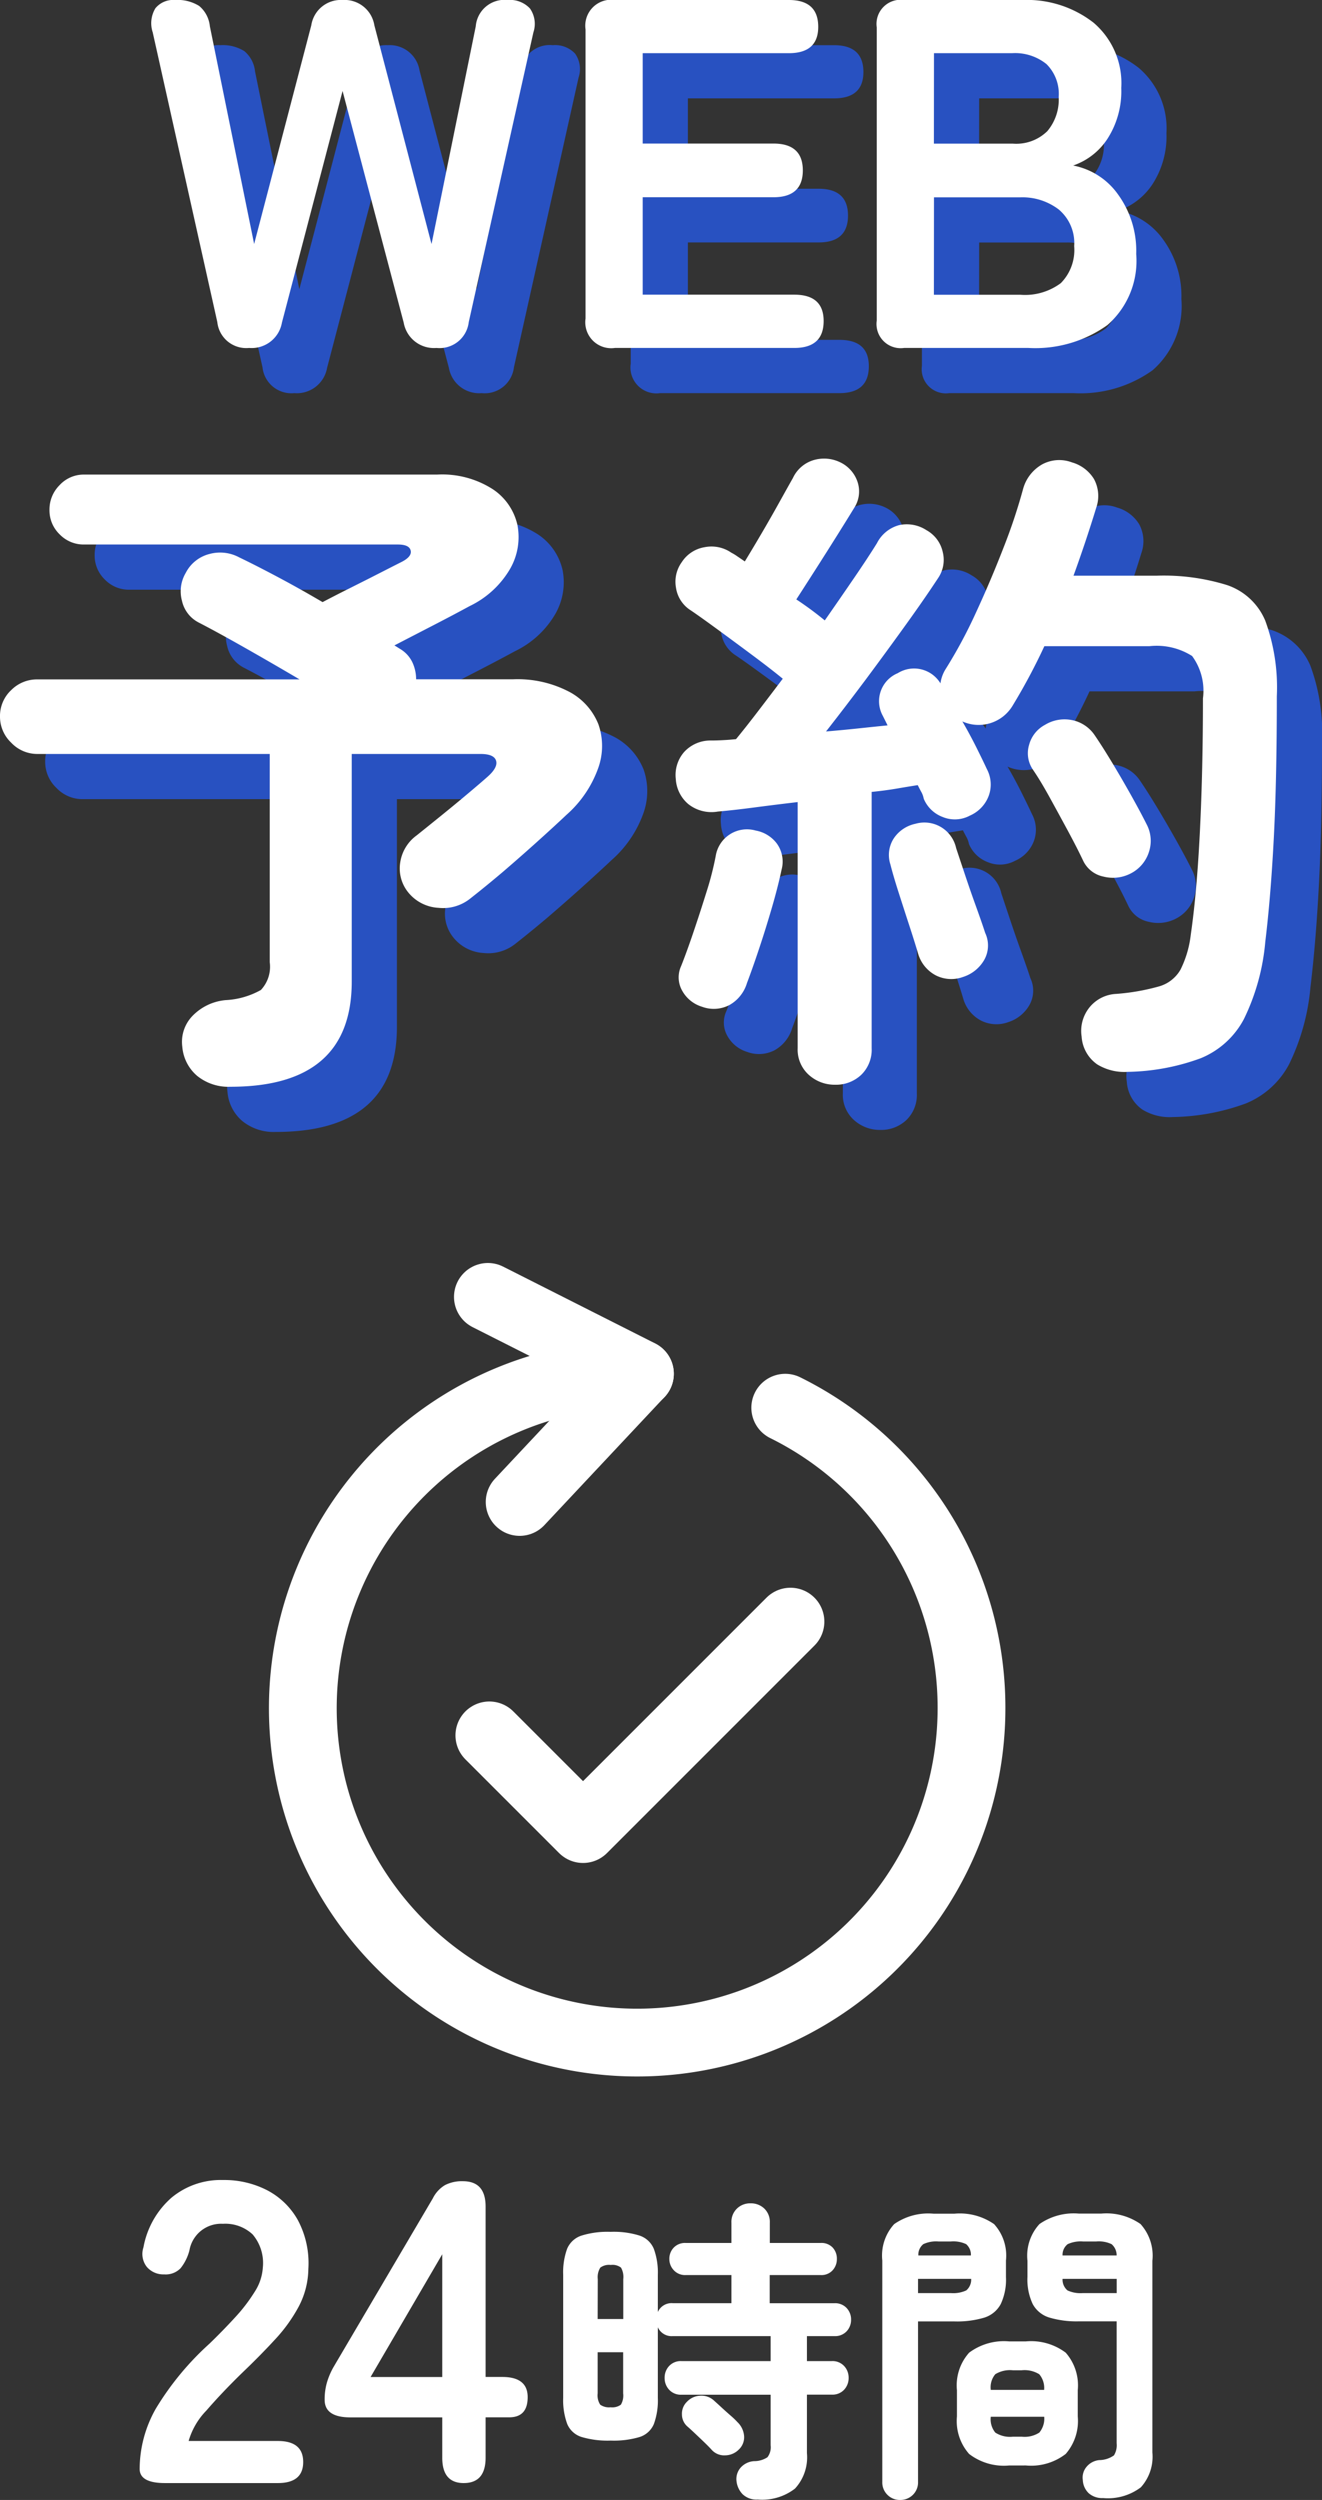 <svg xmlns="http://www.w3.org/2000/svg" width="58.52" height="110.648" viewBox="0 0 58.52 110.648">
  <rect x="0" y="0" width="58.52" height="110.648" fill="#333333" stroke="none"/>
  <g id="グループ_39" data-name="グループ 39" transform="translate(-11.35 -15.6)">
    <path id="パス_18" data-name="パス 18" d="M-17.622,0A1.286,1.286,0,0,1-19.03-1.144L-21.89-13.97a1.278,1.278,0,0,1,.121-1.067A1.02,1.02,0,0,1-20.9-15.4a1.8,1.8,0,0,1,1.067.264,1.34,1.34,0,0,1,.473.9L-17.4-4.6l2.53-9.68A1.321,1.321,0,0,1-13.486-15.4a1.334,1.334,0,0,1,1.408,1.122l2.53,9.68,1.958-9.636A1.275,1.275,0,0,1-6.182-15.4a1.211,1.211,0,0,1,.99.374,1.185,1.185,0,0,1,.154,1.056L-7.9-1.144A1.3,1.3,0,0,1-9.328,0,1.359,1.359,0,0,1-10.78-1.122l-2.706-10.252L-16.17-1.122A1.359,1.359,0,0,1-17.622,0ZM-1.43,0a1.147,1.147,0,0,1-1.3-1.3V-14.1a1.147,1.147,0,0,1,1.3-1.3h7.7q1.3,0,1.3,1.188,0,1.166-1.3,1.166H-.2v4H5.588q1.3,0,1.3,1.188t-1.3,1.188H-.2v4.312h6.71q1.3,0,1.3,1.166Q7.81,0,6.512,0Zm12.8,0a1.069,1.069,0,0,1-1.21-1.21V-14.19a1.069,1.069,0,0,1,1.21-1.21h5.258a4.794,4.794,0,0,1,3.124,1,3.511,3.511,0,0,1,1.232,2.893,3.887,3.887,0,0,1-.6,2.233,2.959,2.959,0,0,1-1.529,1.2,3.166,3.166,0,0,1,1.991,1.287,4.247,4.247,0,0,1,.8,2.629,3.771,3.771,0,0,1-1.276,3.146A5.485,5.485,0,0,1,16.874,0Zm1.32-2.354h3.828a2.644,2.644,0,0,0,1.793-.517A2.085,2.085,0,0,0,18.9-4.51a1.936,1.936,0,0,0-.682-1.617,2.647,2.647,0,0,0-1.694-.539H12.694Zm0-6.688h3.5a1.963,1.963,0,0,0,1.518-.55,2.157,2.157,0,0,0,.506-1.518,1.852,1.852,0,0,0-.539-1.452,2.211,2.211,0,0,0-1.529-.484H12.694ZM-18.45,32.7a2.2,2.2,0,0,1-1.47-.48,1.889,1.889,0,0,1-.66-1.29,1.649,1.649,0,0,1,.45-1.365,2.329,2.329,0,0,1,1.47-.7,3.534,3.534,0,0,0,1.56-.45,1.5,1.5,0,0,0,.39-1.23V17.97H-27a1.583,1.583,0,0,1-1.155-.5,1.583,1.583,0,0,1-.495-1.155,1.568,1.568,0,0,1,.495-1.17A1.607,1.607,0,0,1-27,14.67h11.61q-1.17-.69-2.385-1.38t-2.085-1.14a1.42,1.42,0,0,1-.735-.96,1.6,1.6,0,0,1,.165-1.23,1.628,1.628,0,0,1,1.05-.84,1.783,1.783,0,0,1,1.32.15q.69.33,1.68.855t2.01,1.125q.51-.27,1.23-.63t1.365-.69q.645-.33.885-.45.48-.24.42-.51t-.57-.27H-24.93a1.473,1.473,0,0,1-1.08-.45,1.473,1.473,0,0,1-.45-1.08,1.523,1.523,0,0,1,.45-1.1,1.45,1.45,0,0,1,1.08-.465H-9.3a4.152,4.152,0,0,1,2.46.645,2.572,2.572,0,0,1,1.095,1.59,2.823,2.823,0,0,1-.315,1.92,4.138,4.138,0,0,1-1.8,1.665q-.66.36-1.56.825l-1.77.915.24.15a1.383,1.383,0,0,1,.555.6,1.78,1.78,0,0,1,.165.75h4.29a4.937,4.937,0,0,1,2.49.555,2.792,2.792,0,0,1,1.29,1.44,2.9,2.9,0,0,1-.015,1.95,4.988,4.988,0,0,1-1.4,2.055q-.54.51-1.29,1.185T-6.39,23.19q-.78.66-1.47,1.2a1.917,1.917,0,0,1-1.38.39,1.842,1.842,0,0,1-1.32-.66,1.678,1.678,0,0,1-.375-1.335A1.807,1.807,0,0,1-10.2,21.57q.45-.36,1.08-.87t1.2-.99q.57-.48.84-.72.48-.42.39-.72t-.69-.3h-5.7V28.05Q-13.08,32.7-18.45,32.7Zm26.76-.09a1.7,1.7,0,0,1-1.155-.435A1.5,1.5,0,0,1,6.66,30.99V20.1q-1.02.12-1.935.24t-1.6.18a1.65,1.65,0,0,1-1.305-.33,1.574,1.574,0,0,1-.555-1.11A1.55,1.55,0,0,1,1.62,17.9a1.571,1.571,0,0,1,1.2-.525q.24,0,.525-.015t.585-.045q.42-.51.96-1.215T6,14.64q-.51-.42-1.335-1.035T3.06,12.42q-.78-.57-1.14-.81a1.428,1.428,0,0,1-.645-.99A1.481,1.481,0,0,1,1.53,9.48a1.488,1.488,0,0,1,1.005-.66,1.549,1.549,0,0,1,1.185.24,2.19,2.19,0,0,1,.27.165q.15.1.33.225.33-.54.735-1.23t.78-1.365q.375-.675.615-1.1a1.479,1.479,0,0,1,.93-.795,1.637,1.637,0,0,1,1.17.105A1.48,1.48,0,0,1,9.3,5.9,1.331,1.331,0,0,1,9.18,7.05q-.33.54-.81,1.305T7.41,9.87q-.48.75-.81,1.26a14.919,14.919,0,0,1,1.26.93q.69-.99,1.305-1.89T10.17,8.64a1.552,1.552,0,0,1,.99-.8,1.591,1.591,0,0,1,1.2.225,1.46,1.46,0,0,1,.72.96,1.429,1.429,0,0,1-.21,1.17q-.57.87-1.4,2.025t-1.755,2.4q-.93,1.245-1.8,2.355.72-.06,1.425-.135t1.3-.135l-.21-.42a1.343,1.343,0,0,1,.66-1.89,1.365,1.365,0,0,1,1.89.45,1.63,1.63,0,0,1,.21-.6,21.269,21.269,0,0,0,1.35-2.505q.66-1.425,1.23-2.895a24.821,24.821,0,0,0,.87-2.61,1.792,1.792,0,0,1,.84-1.08,1.588,1.588,0,0,1,1.32-.09,1.679,1.679,0,0,1,.975.735,1.571,1.571,0,0,1,.1,1.275q-.21.69-.465,1.455T18.87,10.08h3.69a9.467,9.467,0,0,1,3.12.42,2.808,2.808,0,0,1,1.68,1.575,8.588,8.588,0,0,1,.51,3.345q0,3.72-.135,6.3t-.375,4.56a9.7,9.7,0,0,1-.945,3.42,3.778,3.778,0,0,1-1.92,1.74,9.8,9.8,0,0,1-3.225.6,2.3,2.3,0,0,1-1.35-.33,1.621,1.621,0,0,1-.69-1.23,1.657,1.657,0,0,1,.345-1.29,1.617,1.617,0,0,1,1.185-.6,9.683,9.683,0,0,0,1.89-.33,1.6,1.6,0,0,0,.96-.75,4.66,4.66,0,0,0,.45-1.53q.27-1.86.405-4.575T24.6,15.51a2.593,2.593,0,0,0-.48-1.875,2.93,2.93,0,0,0-1.89-.435H17.58a26.666,26.666,0,0,1-1.41,2.64,1.752,1.752,0,0,1-2.22.69q.33.57.615,1.14t.465.96a1.455,1.455,0,0,1,.09,1.185,1.547,1.547,0,0,1-.84.885,1.406,1.406,0,0,1-1.2.06,1.458,1.458,0,0,1-.84-.81.979.979,0,0,0-.1-.285q-.075-.135-.165-.315-.39.06-.915.15t-1.125.15V30.99a1.544,1.544,0,0,1-.465,1.185A1.626,1.626,0,0,1,8.31,32.61ZM2.43,29.16a1.5,1.5,0,0,1-.87-.69,1.2,1.2,0,0,1-.06-1.11q.24-.6.54-1.485t.585-1.8A13.636,13.636,0,0,0,3.03,22.5,1.4,1.4,0,0,1,4.8,21.36a1.5,1.5,0,0,1,.945.585,1.367,1.367,0,0,1,.2,1.155q-.15.72-.42,1.65t-.57,1.83q-.3.9-.54,1.53a1.657,1.657,0,0,1-.78.975A1.5,1.5,0,0,1,2.43,29.16Zm18.99-5.91a1.7,1.7,0,0,1-1.215.15,1.276,1.276,0,0,1-.915-.72q-.27-.57-.675-1.32t-.81-1.485q-.405-.735-.735-1.215a1.287,1.287,0,0,1-.165-1.095,1.418,1.418,0,0,1,.705-.885,1.662,1.662,0,0,1,1.185-.21,1.582,1.582,0,0,1,1.005.66q.33.48.765,1.2t.855,1.47q.42.75.69,1.29a1.566,1.566,0,0,1,.1,1.215A1.607,1.607,0,0,1,21.42,23.25Zm-7.44,4.59a1.517,1.517,0,0,1-1.185-.06,1.582,1.582,0,0,1-.8-.96q-.15-.51-.39-1.245t-.48-1.485q-.24-.75-.36-1.23a1.351,1.351,0,0,1,.15-1.155,1.53,1.53,0,0,1,.96-.645,1.437,1.437,0,0,1,1.8,1.08l.39,1.17q.24.72.495,1.425t.4,1.155a1.3,1.3,0,0,1-.045,1.2A1.658,1.658,0,0,1,13.98,27.84Z" transform="translate(42 33)" fill="#2851c1"/>
    <path id="パス_17" data-name="パス 17" d="M-17.622,0A1.286,1.286,0,0,1-19.03-1.144L-21.89-13.97a1.278,1.278,0,0,1,.121-1.067A1.02,1.02,0,0,1-20.9-15.4a1.8,1.8,0,0,1,1.067.264,1.34,1.34,0,0,1,.473.9L-17.4-4.6l2.53-9.68A1.321,1.321,0,0,1-13.486-15.4a1.334,1.334,0,0,1,1.408,1.122l2.53,9.68,1.958-9.636A1.275,1.275,0,0,1-6.182-15.4a1.211,1.211,0,0,1,.99.374,1.185,1.185,0,0,1,.154,1.056L-7.9-1.144A1.3,1.3,0,0,1-9.328,0,1.359,1.359,0,0,1-10.78-1.122l-2.706-10.252L-16.17-1.122A1.359,1.359,0,0,1-17.622,0ZM-1.43,0a1.147,1.147,0,0,1-1.3-1.3V-14.1a1.147,1.147,0,0,1,1.3-1.3h7.7q1.3,0,1.3,1.188,0,1.166-1.3,1.166H-.2v4H5.588q1.3,0,1.3,1.188t-1.3,1.188H-.2v4.312h6.71q1.3,0,1.3,1.166Q7.81,0,6.512,0Zm12.8,0a1.069,1.069,0,0,1-1.21-1.21V-14.19a1.069,1.069,0,0,1,1.21-1.21h5.258a4.794,4.794,0,0,1,3.124,1,3.511,3.511,0,0,1,1.232,2.893,3.887,3.887,0,0,1-.6,2.233,2.959,2.959,0,0,1-1.529,1.2,3.166,3.166,0,0,1,1.991,1.287,4.247,4.247,0,0,1,.8,2.629,3.771,3.771,0,0,1-1.276,3.146A5.485,5.485,0,0,1,16.874,0Zm1.32-2.354h3.828a2.644,2.644,0,0,0,1.793-.517A2.085,2.085,0,0,0,18.9-4.51a1.936,1.936,0,0,0-.682-1.617,2.647,2.647,0,0,0-1.694-.539H12.694Zm0-6.688h3.5a1.963,1.963,0,0,0,1.518-.55,2.157,2.157,0,0,0,.506-1.518,1.852,1.852,0,0,0-.539-1.452,2.211,2.211,0,0,0-1.529-.484H12.694ZM-18.45,32.7a2.2,2.2,0,0,1-1.47-.48,1.889,1.889,0,0,1-.66-1.29,1.649,1.649,0,0,1,.45-1.365,2.329,2.329,0,0,1,1.47-.7,3.534,3.534,0,0,0,1.56-.45,1.5,1.5,0,0,0,.39-1.23V17.97H-27a1.583,1.583,0,0,1-1.155-.5,1.583,1.583,0,0,1-.495-1.155,1.568,1.568,0,0,1,.495-1.17A1.607,1.607,0,0,1-27,14.67h11.61q-1.17-.69-2.385-1.38t-2.085-1.14a1.42,1.42,0,0,1-.735-.96,1.6,1.6,0,0,1,.165-1.23,1.628,1.628,0,0,1,1.05-.84,1.783,1.783,0,0,1,1.32.15q.69.33,1.68.855t2.01,1.125q.51-.27,1.23-.63t1.365-.69q.645-.33.885-.45.48-.24.42-.51t-.57-.27H-24.93a1.473,1.473,0,0,1-1.08-.45,1.473,1.473,0,0,1-.45-1.08,1.523,1.523,0,0,1,.45-1.1,1.45,1.45,0,0,1,1.08-.465H-9.3a4.152,4.152,0,0,1,2.46.645,2.572,2.572,0,0,1,1.095,1.59,2.823,2.823,0,0,1-.315,1.92,4.138,4.138,0,0,1-1.8,1.665q-.66.36-1.56.825l-1.77.915.24.15a1.383,1.383,0,0,1,.555.6,1.78,1.78,0,0,1,.165.75h4.29a4.937,4.937,0,0,1,2.49.555,2.792,2.792,0,0,1,1.29,1.44,2.9,2.9,0,0,1-.015,1.95,4.988,4.988,0,0,1-1.4,2.055q-.54.51-1.29,1.185T-6.39,23.19q-.78.66-1.47,1.2a1.917,1.917,0,0,1-1.38.39,1.842,1.842,0,0,1-1.32-.66,1.678,1.678,0,0,1-.375-1.335A1.807,1.807,0,0,1-10.2,21.57q.45-.36,1.08-.87t1.2-.99q.57-.48.84-.72.48-.42.39-.72t-.69-.3h-5.7V28.05Q-13.08,32.7-18.45,32.7Zm26.76-.09a1.7,1.7,0,0,1-1.155-.435A1.5,1.5,0,0,1,6.66,30.99V20.1q-1.02.12-1.935.24t-1.6.18a1.65,1.65,0,0,1-1.305-.33,1.574,1.574,0,0,1-.555-1.11A1.55,1.55,0,0,1,1.62,17.9a1.571,1.571,0,0,1,1.2-.525q.24,0,.525-.015t.585-.045q.42-.51.96-1.215T6,14.64q-.51-.42-1.335-1.035T3.06,12.42q-.78-.57-1.14-.81a1.428,1.428,0,0,1-.645-.99A1.481,1.481,0,0,1,1.53,9.48a1.488,1.488,0,0,1,1.005-.66,1.549,1.549,0,0,1,1.185.24,2.19,2.19,0,0,1,.27.165q.15.1.33.225.33-.54.735-1.23t.78-1.365q.375-.675.615-1.1a1.479,1.479,0,0,1,.93-.795,1.637,1.637,0,0,1,1.17.105A1.48,1.48,0,0,1,9.3,5.9,1.331,1.331,0,0,1,9.18,7.05q-.33.54-.81,1.305T7.41,9.87q-.48.75-.81,1.26a14.919,14.919,0,0,1,1.26.93q.69-.99,1.305-1.89T10.17,8.64a1.552,1.552,0,0,1,.99-.8,1.591,1.591,0,0,1,1.2.225,1.46,1.46,0,0,1,.72.96,1.429,1.429,0,0,1-.21,1.17q-.57.87-1.4,2.025t-1.755,2.4q-.93,1.245-1.8,2.355.72-.06,1.425-.135t1.3-.135l-.21-.42a1.343,1.343,0,0,1,.66-1.89,1.365,1.365,0,0,1,1.89.45,1.63,1.63,0,0,1,.21-.6,21.269,21.269,0,0,0,1.35-2.505q.66-1.425,1.23-2.895a24.821,24.821,0,0,0,.87-2.61,1.792,1.792,0,0,1,.84-1.08,1.588,1.588,0,0,1,1.32-.09,1.679,1.679,0,0,1,.975.735,1.571,1.571,0,0,1,.1,1.275q-.21.69-.465,1.455T18.87,10.08h3.69a9.467,9.467,0,0,1,3.12.42,2.808,2.808,0,0,1,1.68,1.575,8.588,8.588,0,0,1,.51,3.345q0,3.72-.135,6.3t-.375,4.56a9.7,9.7,0,0,1-.945,3.42,3.778,3.778,0,0,1-1.92,1.74,9.8,9.8,0,0,1-3.225.6,2.3,2.3,0,0,1-1.35-.33,1.621,1.621,0,0,1-.69-1.23,1.657,1.657,0,0,1,.345-1.29,1.617,1.617,0,0,1,1.185-.6,9.683,9.683,0,0,0,1.89-.33,1.6,1.6,0,0,0,.96-.75,4.66,4.66,0,0,0,.45-1.53q.27-1.86.405-4.575T24.6,15.51a2.593,2.593,0,0,0-.48-1.875,2.93,2.93,0,0,0-1.89-.435H17.58a26.666,26.666,0,0,1-1.41,2.64,1.752,1.752,0,0,1-2.22.69q.33.57.615,1.14t.465.96a1.455,1.455,0,0,1,.09,1.185,1.547,1.547,0,0,1-.84.885,1.406,1.406,0,0,1-1.2.06,1.458,1.458,0,0,1-.84-.81.979.979,0,0,0-.1-.285q-.075-.135-.165-.315-.39.06-.915.15t-1.125.15V30.99a1.544,1.544,0,0,1-.465,1.185A1.626,1.626,0,0,1,8.31,32.61ZM2.43,29.16a1.5,1.5,0,0,1-.87-.69,1.2,1.2,0,0,1-.06-1.11q.24-.6.54-1.485t.585-1.8A13.636,13.636,0,0,0,3.03,22.5,1.4,1.4,0,0,1,4.8,21.36a1.5,1.5,0,0,1,.945.585,1.367,1.367,0,0,1,.2,1.155q-.15.72-.42,1.65t-.57,1.83q-.3.9-.54,1.53a1.657,1.657,0,0,1-.78.975A1.5,1.5,0,0,1,2.43,29.16Zm18.99-5.91a1.7,1.7,0,0,1-1.215.15,1.276,1.276,0,0,1-.915-.72q-.27-.57-.675-1.32t-.81-1.485q-.405-.735-.735-1.215a1.287,1.287,0,0,1-.165-1.095,1.418,1.418,0,0,1,.705-.885,1.662,1.662,0,0,1,1.185-.21,1.582,1.582,0,0,1,1.005.66q.33.48.765,1.2t.855,1.47q.42.75.69,1.29a1.566,1.566,0,0,1,.1,1.215A1.607,1.607,0,0,1,21.42,23.25Zm-7.44,4.59a1.517,1.517,0,0,1-1.185-.06,1.582,1.582,0,0,1-.8-.96q-.15-.51-.39-1.245t-.48-1.485q-.24-.75-.36-1.23a1.351,1.351,0,0,1,.15-1.155,1.53,1.53,0,0,1,.96-.645,1.437,1.437,0,0,1,1.8,1.08l.39,1.17q.24.72.495,1.425t.4,1.155a1.3,1.3,0,0,1-.045,1.2A1.658,1.658,0,0,1,13.98,27.84Z" transform="translate(40 31)" fill="#fff"/>
    <g id="グループ_38" data-name="グループ 38" transform="translate(-1120.815 -413)">
      <path id="パス_19" data-name="パス 19" d="M9.52,1.2A.885.885,0,0,1,8.855.966.988.988,0,0,1,8.582.378a.762.762,0,0,1,.2-.609A.865.865,0,0,1,9.366-.5a1.047,1.047,0,0,0,.588-.175.73.73,0,0,0,.14-.525v-2.24H6.146A.7.7,0,0,1,5.6-3.661a.756.756,0,0,1-.2-.525.756.756,0,0,1,.2-.525.7.7,0,0,1,.546-.217h3.948V-6.034H5.754A.662.662,0,0,1,5.1-6.426V-3.3a3.048,3.048,0,0,1-.175,1.155,1.015,1.015,0,0,1-.623.574,3.988,3.988,0,0,1-1.288.161,4.056,4.056,0,0,1-1.295-.161,1.015,1.015,0,0,1-.63-.574A3.048,3.048,0,0,1,.91-3.3V-8.75A3.048,3.048,0,0,1,1.085-9.9a1.038,1.038,0,0,1,.63-.581,3.9,3.9,0,0,1,1.295-.168,3.833,3.833,0,0,1,1.288.168,1.038,1.038,0,0,1,.623.581A3.048,3.048,0,0,1,5.1-8.75V-7.1a.662.662,0,0,1,.658-.392h2.6V-8.736H6.328a.675.675,0,0,1-.518-.21.713.713,0,0,1-.2-.5.706.706,0,0,1,.2-.511.687.687,0,0,1,.518-.2h2.03v-.9a.815.815,0,0,1,.245-.623.836.836,0,0,1,.6-.231.853.853,0,0,1,.609.231.815.815,0,0,1,.245.623v.9h2.254a.682.682,0,0,1,.525.2.721.721,0,0,1,.189.511.727.727,0,0,1-.189.5.67.67,0,0,1-.525.21H10.052V-7.49h2.87a.692.692,0,0,1,.532.21.731.731,0,0,1,.2.518.731.731,0,0,1-.2.518.692.692,0,0,1-.532.21H11.7v1.106H12.8a.7.7,0,0,1,.546.217.756.756,0,0,1,.2.525.756.756,0,0,1-.2.525.7.7,0,0,1-.546.217H11.7v2.59A2.041,2.041,0,0,1,11.172.714,2.377,2.377,0,0,1,9.52,1.2ZM7.49-.994q-.112-.126-.322-.329t-.42-.4q-.21-.2-.336-.308a.708.708,0,0,1-.245-.539.728.728,0,0,1,.217-.553.851.851,0,0,1,.588-.273.818.818,0,0,1,.616.217q.112.1.315.287t.413.371a3.32,3.32,0,0,1,.308.294.953.953,0,0,1,.294.609.745.745,0,0,1-.238.609.858.858,0,0,1-.6.252A.742.742,0,0,1,7.49-.994ZM3.01-2.884A.646.646,0,0,0,3.465-3a.8.8,0,0,0,.1-.5V-5.32H2.436V-3.5a.762.762,0,0,0,.112.5A.676.676,0,0,0,3.01-2.884ZM2.436-6.79H3.57V-8.554a.836.836,0,0,0-.1-.511.618.618,0,0,0-.455-.119.647.647,0,0,0-.462.119.8.8,0,0,0-.112.511ZM24.808,1.134a.893.893,0,0,1-.637-.217.854.854,0,0,1-.259-.581.738.738,0,0,1,.168-.588.828.828,0,0,1,.56-.294,1.148,1.148,0,0,0,.651-.21.856.856,0,0,0,.119-.532v-5.4H23.744a4.256,4.256,0,0,1-1.316-.168,1.244,1.244,0,0,1-.735-.6,2.547,2.547,0,0,1-.231-1.2v-.714a2.069,2.069,0,0,1,.532-1.624,2.656,2.656,0,0,1,1.75-.462h.98a2.626,2.626,0,0,1,1.743.462,2.086,2.086,0,0,1,.525,1.624V-.882a2.021,2.021,0,0,1-.511,1.54A2.413,2.413,0,0,1,24.808,1.134Zm-8.988.084a.766.766,0,0,1-.553-.224A.765.765,0,0,1,15.036.42v-9.8a2.065,2.065,0,0,1,.525-1.61,2.626,2.626,0,0,1,1.743-.462h.924a2.652,2.652,0,0,1,1.757.462,2.065,2.065,0,0,1,.525,1.61v.728a2.547,2.547,0,0,1-.231,1.2,1.244,1.244,0,0,1-.728.6,4.244,4.244,0,0,1-1.323.168h-1.61V.42a.765.765,0,0,1-.231.574A.783.783,0,0,1,15.82,1.218ZM20.65-.308a2.525,2.525,0,0,1-1.771-.511,2.2,2.2,0,0,1-.539-1.659V-3.64A2.174,2.174,0,0,1,18.879-5.3a2.574,2.574,0,0,1,1.771-.5h.742a2.546,2.546,0,0,1,1.764.5,2.191,2.191,0,0,1,.532,1.659v1.162a2.22,2.22,0,0,1-.532,1.659,2.5,2.5,0,0,1-1.764.511Zm.168-1.274h.392a1.2,1.2,0,0,0,.777-.182.965.965,0,0,0,.217-.7H19.838a.928.928,0,0,0,.2.7A1.2,1.2,0,0,0,20.818-1.582Zm-.98-2.072H22.2a.938.938,0,0,0-.217-.693,1.24,1.24,0,0,0-.777-.175h-.392a1.24,1.24,0,0,0-.777.175A.9.9,0,0,0,19.838-3.654Zm4.074-4.284h1.5v-.63H23.016a.621.621,0,0,0,.217.511A1.371,1.371,0,0,0,23.912-7.938Zm-7.294,0h1.456a1.371,1.371,0,0,0,.679-.119.621.621,0,0,0,.217-.511H16.618Zm6.4-1.666H25.41a.649.649,0,0,0-.224-.5,1.328,1.328,0,0,0-.672-.119h-.6a1.376,1.376,0,0,0-.672.119A.593.593,0,0,0,23.016-9.6Zm-6.384,0h2.324a.615.615,0,0,0-.21-.5,1.328,1.328,0,0,0-.672-.119h-.56a1.332,1.332,0,0,0-.665.119A.6.6,0,0,0,16.632-9.6Z" transform="translate(1156.185 538.03)" fill="#fff"/>
      <path id="パス_20" data-name="パス 20" d="M1.653,0Q.532,0,.532-.627a5.443,5.443,0,0,1,.712-2.66A12.743,12.743,0,0,1,3.629-6.175q.589-.57,1.121-1.15a7.413,7.413,0,0,0,.874-1.14,2.231,2.231,0,0,0,.361-1.073A1.962,1.962,0,0,0,5.538-11a1.765,1.765,0,0,0-1.32-.475A1.422,1.422,0,0,0,2.736-10.3a2.129,2.129,0,0,1-.389.788.914.914,0,0,1-.731.276.963.963,0,0,1-.76-.323A.923.923,0,0,1,.7-10.431a3.832,3.832,0,0,1,1.235-2.194,3.408,3.408,0,0,1,2.28-.788,4.151,4.151,0,0,1,1.967.456,3.309,3.309,0,0,1,1.359,1.33A4.053,4.053,0,0,1,8-9.481a3.675,3.675,0,0,1-.418,1.653A6.967,6.967,0,0,1,6.526-6.356q-.655.713-1.491,1.511-.874.855-1.548,1.634A3.2,3.2,0,0,0,2.7-1.862H6.65q1.121,0,1.121.931T6.65,0ZM14.877,0q-.95,0-.95-1.121V-2.907H9.861q-1.14,0-1.14-.779a2.707,2.707,0,0,1,.1-.76A3.284,3.284,0,0,1,9.1-5.111L13.509-12.6a1.412,1.412,0,0,1,.542-.589,1.633,1.633,0,0,1,.788-.171q1.007,0,1.007,1.121v7.543h.741q1.121,0,1.121.893t-.817.893H15.846v1.786Q15.846,0,14.877,0ZM10.754-4.693h3.173v-5.434Z" transform="translate(1137.815 538.5)" fill="#fff"/>
    </g>
    <g id="グループ_5" data-name="グループ 5" transform="translate(23.313 61.865)">
      <g id="グループ_6" data-name="グループ 6" transform="translate(1.686 11.135)">
        <path id="パス_5" data-name="パス 5" d="M18.55,2.5,25.28,5.9l-5.324,5.677" transform="translate(-10.602 -2.5)" fill="none" stroke="#fff" stroke-linecap="round" stroke-linejoin="round" stroke-width="3"/>
        <path id="パス_6" data-name="パス 6" d="M17.178,9.375a14.8,14.8,0,1,0,14.678,14.8,14.808,14.808,0,0,0-8.245-13.3" transform="translate(-2.5 -5.97)" fill="none" stroke="#fff" stroke-linecap="round" stroke-linejoin="round" stroke-width="3"/>
        <path id="パス_7" data-name="パス 7" d="M18.681,36.267l4.147,4.147,9.182-9.182" transform="translate(-10.668 -16.859)" fill="none" stroke="#fff" stroke-linecap="round" stroke-linejoin="round" stroke-width="3"/>
      </g>
    </g>
  </g>
</svg>
